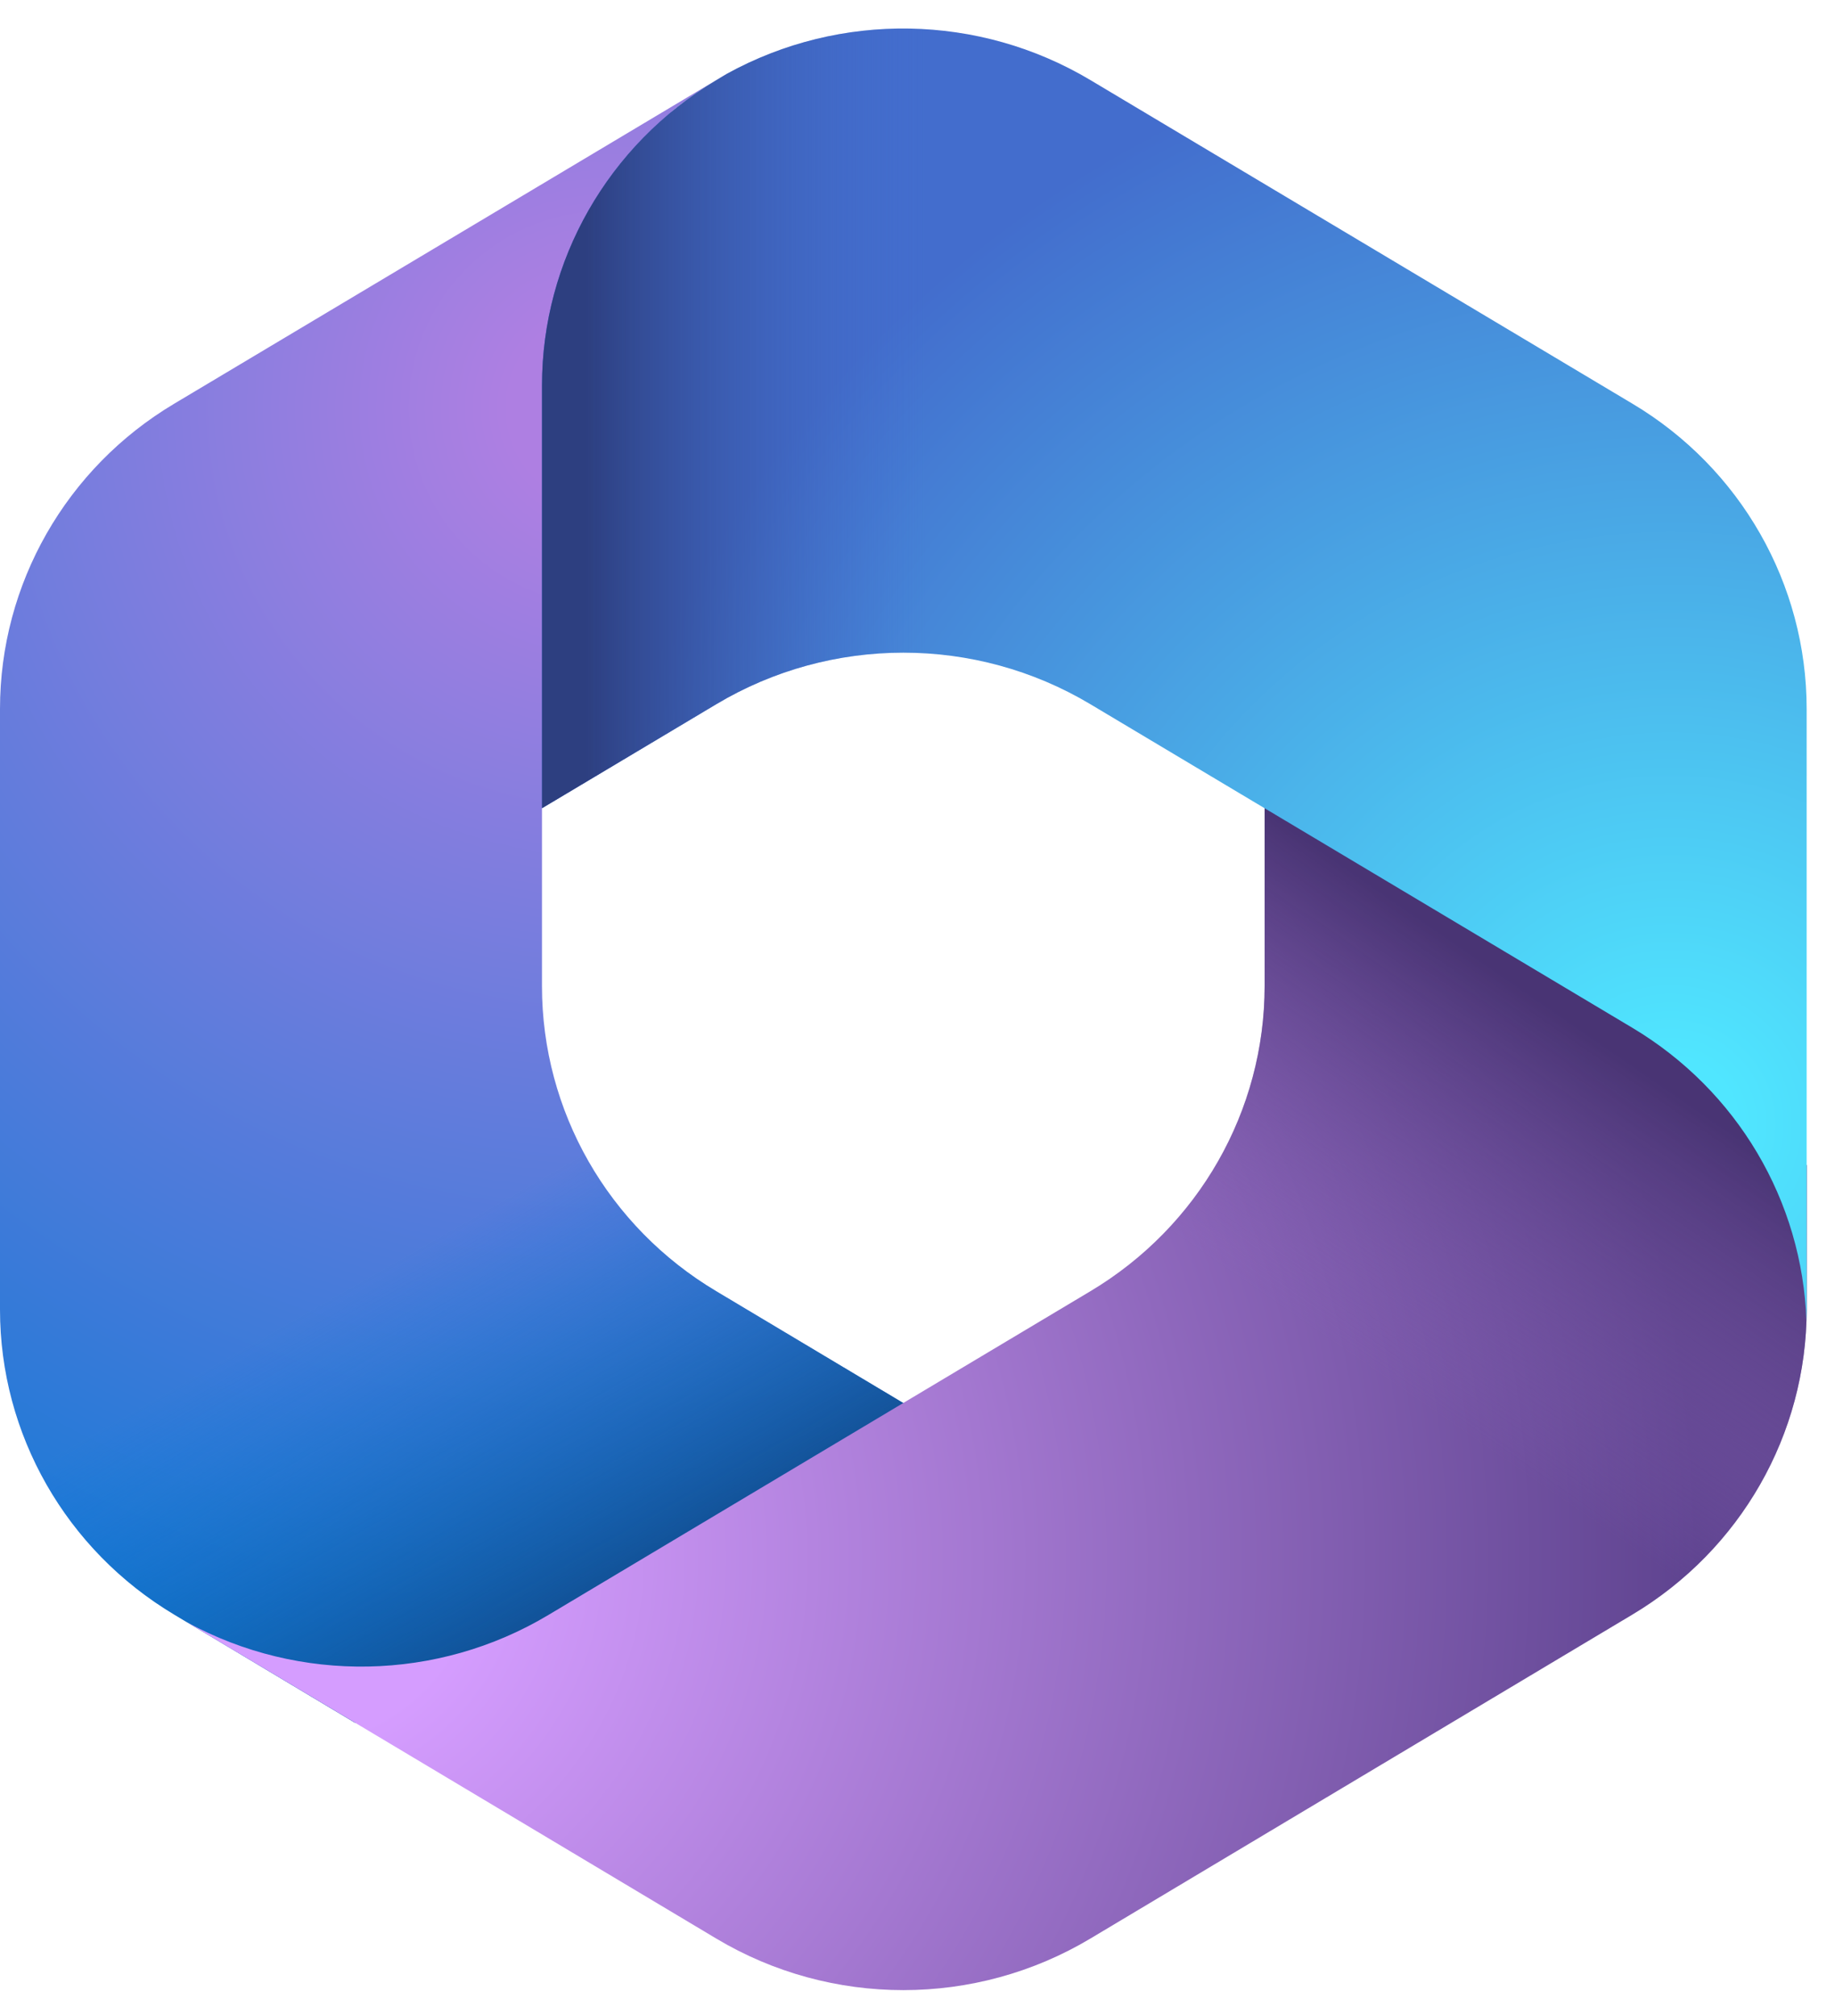 <svg width="51" height="56" viewBox="0 0 51 56" fill="none" xmlns="http://www.w3.org/2000/svg">
<path d="M20.189 2.059L19.907 2.229C19.462 2.498 19.038 2.797 18.641 3.122L19.457 2.56H26.361L27.616 11.935L21.34 18.127L15.063 22.43V27.393C15.063 30.861 16.899 34.075 19.907 35.866L26.513 39.813L12.553 47.847H9.859L4.843 44.849C1.836 43.053 0 39.844 0 36.377V19.69C0 16.223 1.836 13.003 4.843 11.213L19.907 2.224C20.001 2.166 20.095 2.111 20.189 2.059Z" fill="url(#paint0_radial_107_6062)"/>
<path d="M20.189 2.059L19.907 2.229C19.462 2.498 19.038 2.797 18.641 3.122L19.457 2.56H26.361L27.616 11.935L21.34 18.127L15.063 22.43V27.393C15.063 30.861 16.899 34.075 19.907 35.866L26.513 39.813L12.553 47.847H9.859L4.843 44.849C1.836 43.053 0 39.844 0 36.377V19.69C0 16.223 1.836 13.003 4.843 11.213L19.907 2.224C20.001 2.166 20.095 2.111 20.189 2.059Z" fill="url(#paint1_linear_107_6062)"/>
<path d="M48.956 30.51L50.211 32.367V36.377C50.211 39.839 48.376 43.053 45.368 44.849L30.305 53.847C27.109 55.757 23.102 55.757 19.907 53.847L5.194 45.06C8.327 46.768 12.161 46.701 15.241 44.859L30.305 35.866C33.312 34.07 35.148 30.856 35.148 27.388V21.842L48.956 30.51Z" fill="url(#paint2_radial_107_6062)"/>
<path d="M48.956 30.51L50.211 32.367V36.377C50.211 39.839 48.376 43.053 45.368 44.849L30.305 53.847C27.109 55.757 23.102 55.757 19.907 53.847L5.194 45.06C8.327 46.768 12.161 46.701 15.241 44.859L30.305 35.866C33.312 34.07 35.148 30.856 35.148 27.388V21.842L48.956 30.51Z" fill="url(#paint3_linear_107_6062)"/>
<path d="M50.212 19.69V36.377C50.212 36.483 50.21 36.592 50.206 36.702C50.096 33.358 48.282 30.288 45.368 28.549L30.305 19.561C27.109 17.652 23.103 17.652 19.907 19.561L15.064 22.45V10.707C15.064 7.239 16.9 4.025 19.907 2.229L20.205 2.049C23.354 0.315 27.209 0.377 30.305 2.224L45.368 11.212C48.376 13.003 50.212 16.222 50.212 19.69Z" fill="url(#paint4_radial_107_6062)"/>
<path d="M50.212 19.69V36.377C50.212 36.483 50.21 36.592 50.206 36.702C50.096 33.358 48.282 30.288 45.368 28.549L30.305 19.561C27.109 17.652 23.103 17.652 19.907 19.561L15.064 22.45V10.707C15.064 7.239 16.9 4.025 19.907 2.229L20.205 2.049C23.354 0.315 27.209 0.377 30.305 2.224L45.368 11.212C48.376 13.003 50.212 16.222 50.212 19.69Z" fill="url(#paint5_linear_107_6062)"/>
<defs>
<radialGradient id="paint0_radial_107_6062" cx="0" cy="0" r="1" gradientUnits="userSpaceOnUse" gradientTransform="translate(16.842 11.486) scale(41.885 41.319)">
<stop offset="0.064" stop-color="#AE7FE2"/>
<stop offset="1" stop-color="#0078D4"/>
</radialGradient>
<linearGradient id="paint1_linear_107_6062" x1="16.962" y1="45.205" x2="11.105" y2="34.94" gradientUnits="userSpaceOnUse">
<stop stop-color="#114A8B"/>
<stop offset="1" stop-color="#0078D4" stop-opacity="0"/>
</linearGradient>
<radialGradient id="paint2_radial_107_6062" cx="0" cy="0" r="1" gradientUnits="userSpaceOnUse" gradientTransform="translate(8.071 43.327) scale(38.977 38.45)">
<stop offset="0.134" stop-color="#D59DFF"/>
<stop offset="1" stop-color="#5E438F"/>
</radialGradient>
<linearGradient id="paint3_linear_107_6062" x1="45.64" y1="29.736" x2="39.349" y2="38.877" gradientUnits="userSpaceOnUse">
<stop stop-color="#493474"/>
<stop offset="1" stop-color="#8C66BA" stop-opacity="0"/>
</linearGradient>
<radialGradient id="paint4_radial_107_6062" cx="0" cy="0" r="1" gradientUnits="userSpaceOnUse" gradientTransform="translate(46.514 31.134) scale(31.283 30.86)">
<stop offset="0.058" stop-color="#50E6FF"/>
<stop offset="1" stop-color="#436DCD"/>
</radialGradient>
<linearGradient id="paint5_linear_107_6062" x1="16.288" y1="2.1" x2="25.718" y2="2.1" gradientUnits="userSpaceOnUse">
<stop stop-color="#2D3F80"/>
<stop offset="1" stop-color="#436DCD" stop-opacity="0"/>
</linearGradient>
</defs>
</svg>

